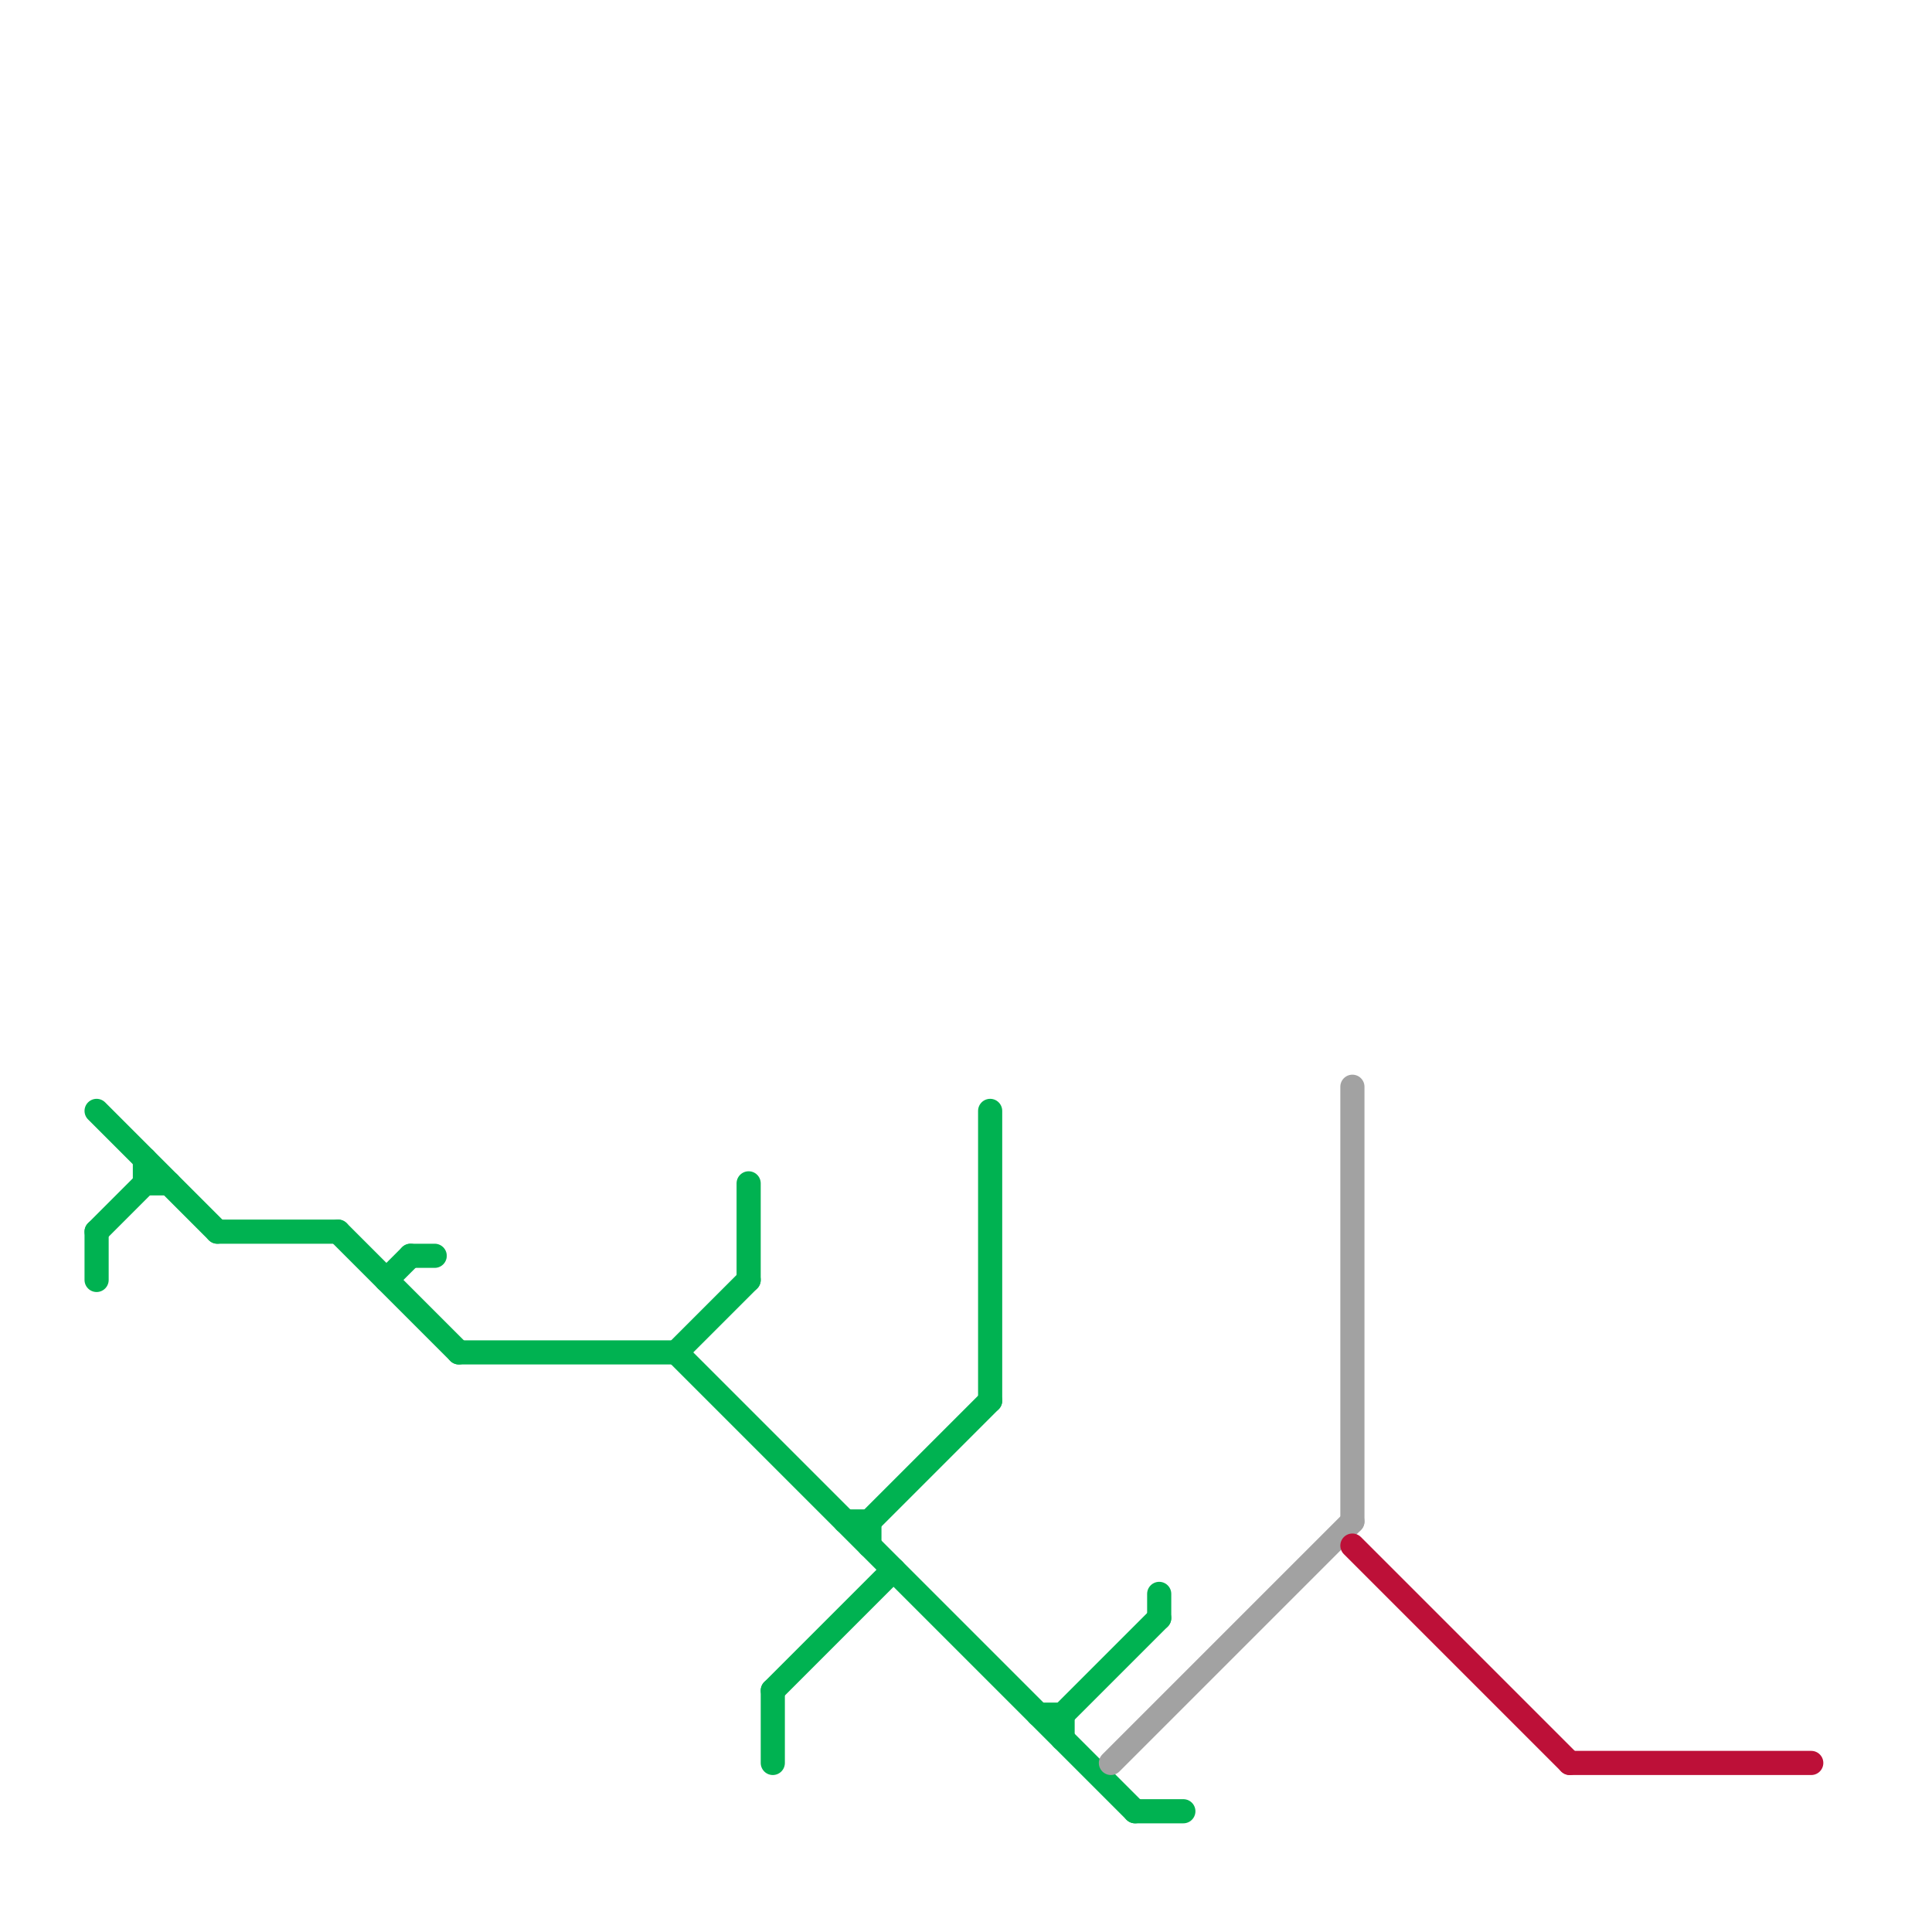 
<svg version="1.1" xmlns="http://www.w3.org/2000/svg" viewBox="0 0 80 80">
<style>text { font: 1px Helvetica; font-weight: 600; white-space: pre; dominant-baseline: central; } line { stroke-width: 1; fill: none; stroke-linecap: round; stroke-linejoin: round; } .c0 { stroke: #00b251 } .c1 { stroke: #a2a2a2 } .c2 { stroke: #bd1038 }</style><defs><g id="wm-xf"><circle r="1.2" fill="#000"/><circle r="0.9" fill="#fff"/><circle r="0.6" fill="#000"/><circle r="0.3" fill="#fff"/></g><g id="wm"><circle r="0.6" fill="#000"/><circle r="0.3" fill="#fff"/></g></defs><line class="c0" x1="36" y1="63" x2="36" y2="64"/><line class="c0" x1="16" y1="53" x2="17" y2="52"/><line class="c0" x1="28" y1="56" x2="47" y2="75"/><line class="c0" x1="43" y1="71" x2="44" y2="71"/><line class="c0" x1="47" y1="75" x2="49" y2="75"/><line class="c0" x1="48" y1="66" x2="48" y2="67"/><line class="c0" x1="32" y1="70" x2="37" y2="65"/><line class="c0" x1="44" y1="71" x2="48" y2="67"/><line class="c0" x1="6" y1="49" x2="7" y2="49"/><line class="c0" x1="4" y1="51" x2="6" y2="49"/><line class="c0" x1="44" y1="71" x2="44" y2="72"/><line class="c0" x1="41" y1="46" x2="41" y2="58"/><line class="c0" x1="9" y1="51" x2="14" y2="51"/><line class="c0" x1="28" y1="56" x2="31" y2="53"/><line class="c0" x1="17" y1="52" x2="18" y2="52"/><line class="c0" x1="19" y1="56" x2="28" y2="56"/><line class="c0" x1="36" y1="63" x2="41" y2="58"/><line class="c0" x1="31" y1="49" x2="31" y2="53"/><line class="c0" x1="35" y1="63" x2="36" y2="63"/><line class="c0" x1="6" y1="48" x2="6" y2="49"/><line class="c0" x1="32" y1="70" x2="32" y2="73"/><line class="c0" x1="14" y1="51" x2="19" y2="56"/><line class="c0" x1="4" y1="46" x2="9" y2="51"/><line class="c0" x1="4" y1="51" x2="4" y2="53"/><line class="c1" x1="46" y1="73" x2="56" y2="63"/><line class="c1" x1="56" y1="45" x2="56" y2="63"/><line class="c2" x1="56" y1="64" x2="65" y2="73"/><line class="c2" x1="65" y1="73" x2="75" y2="73"/>
</svg>
